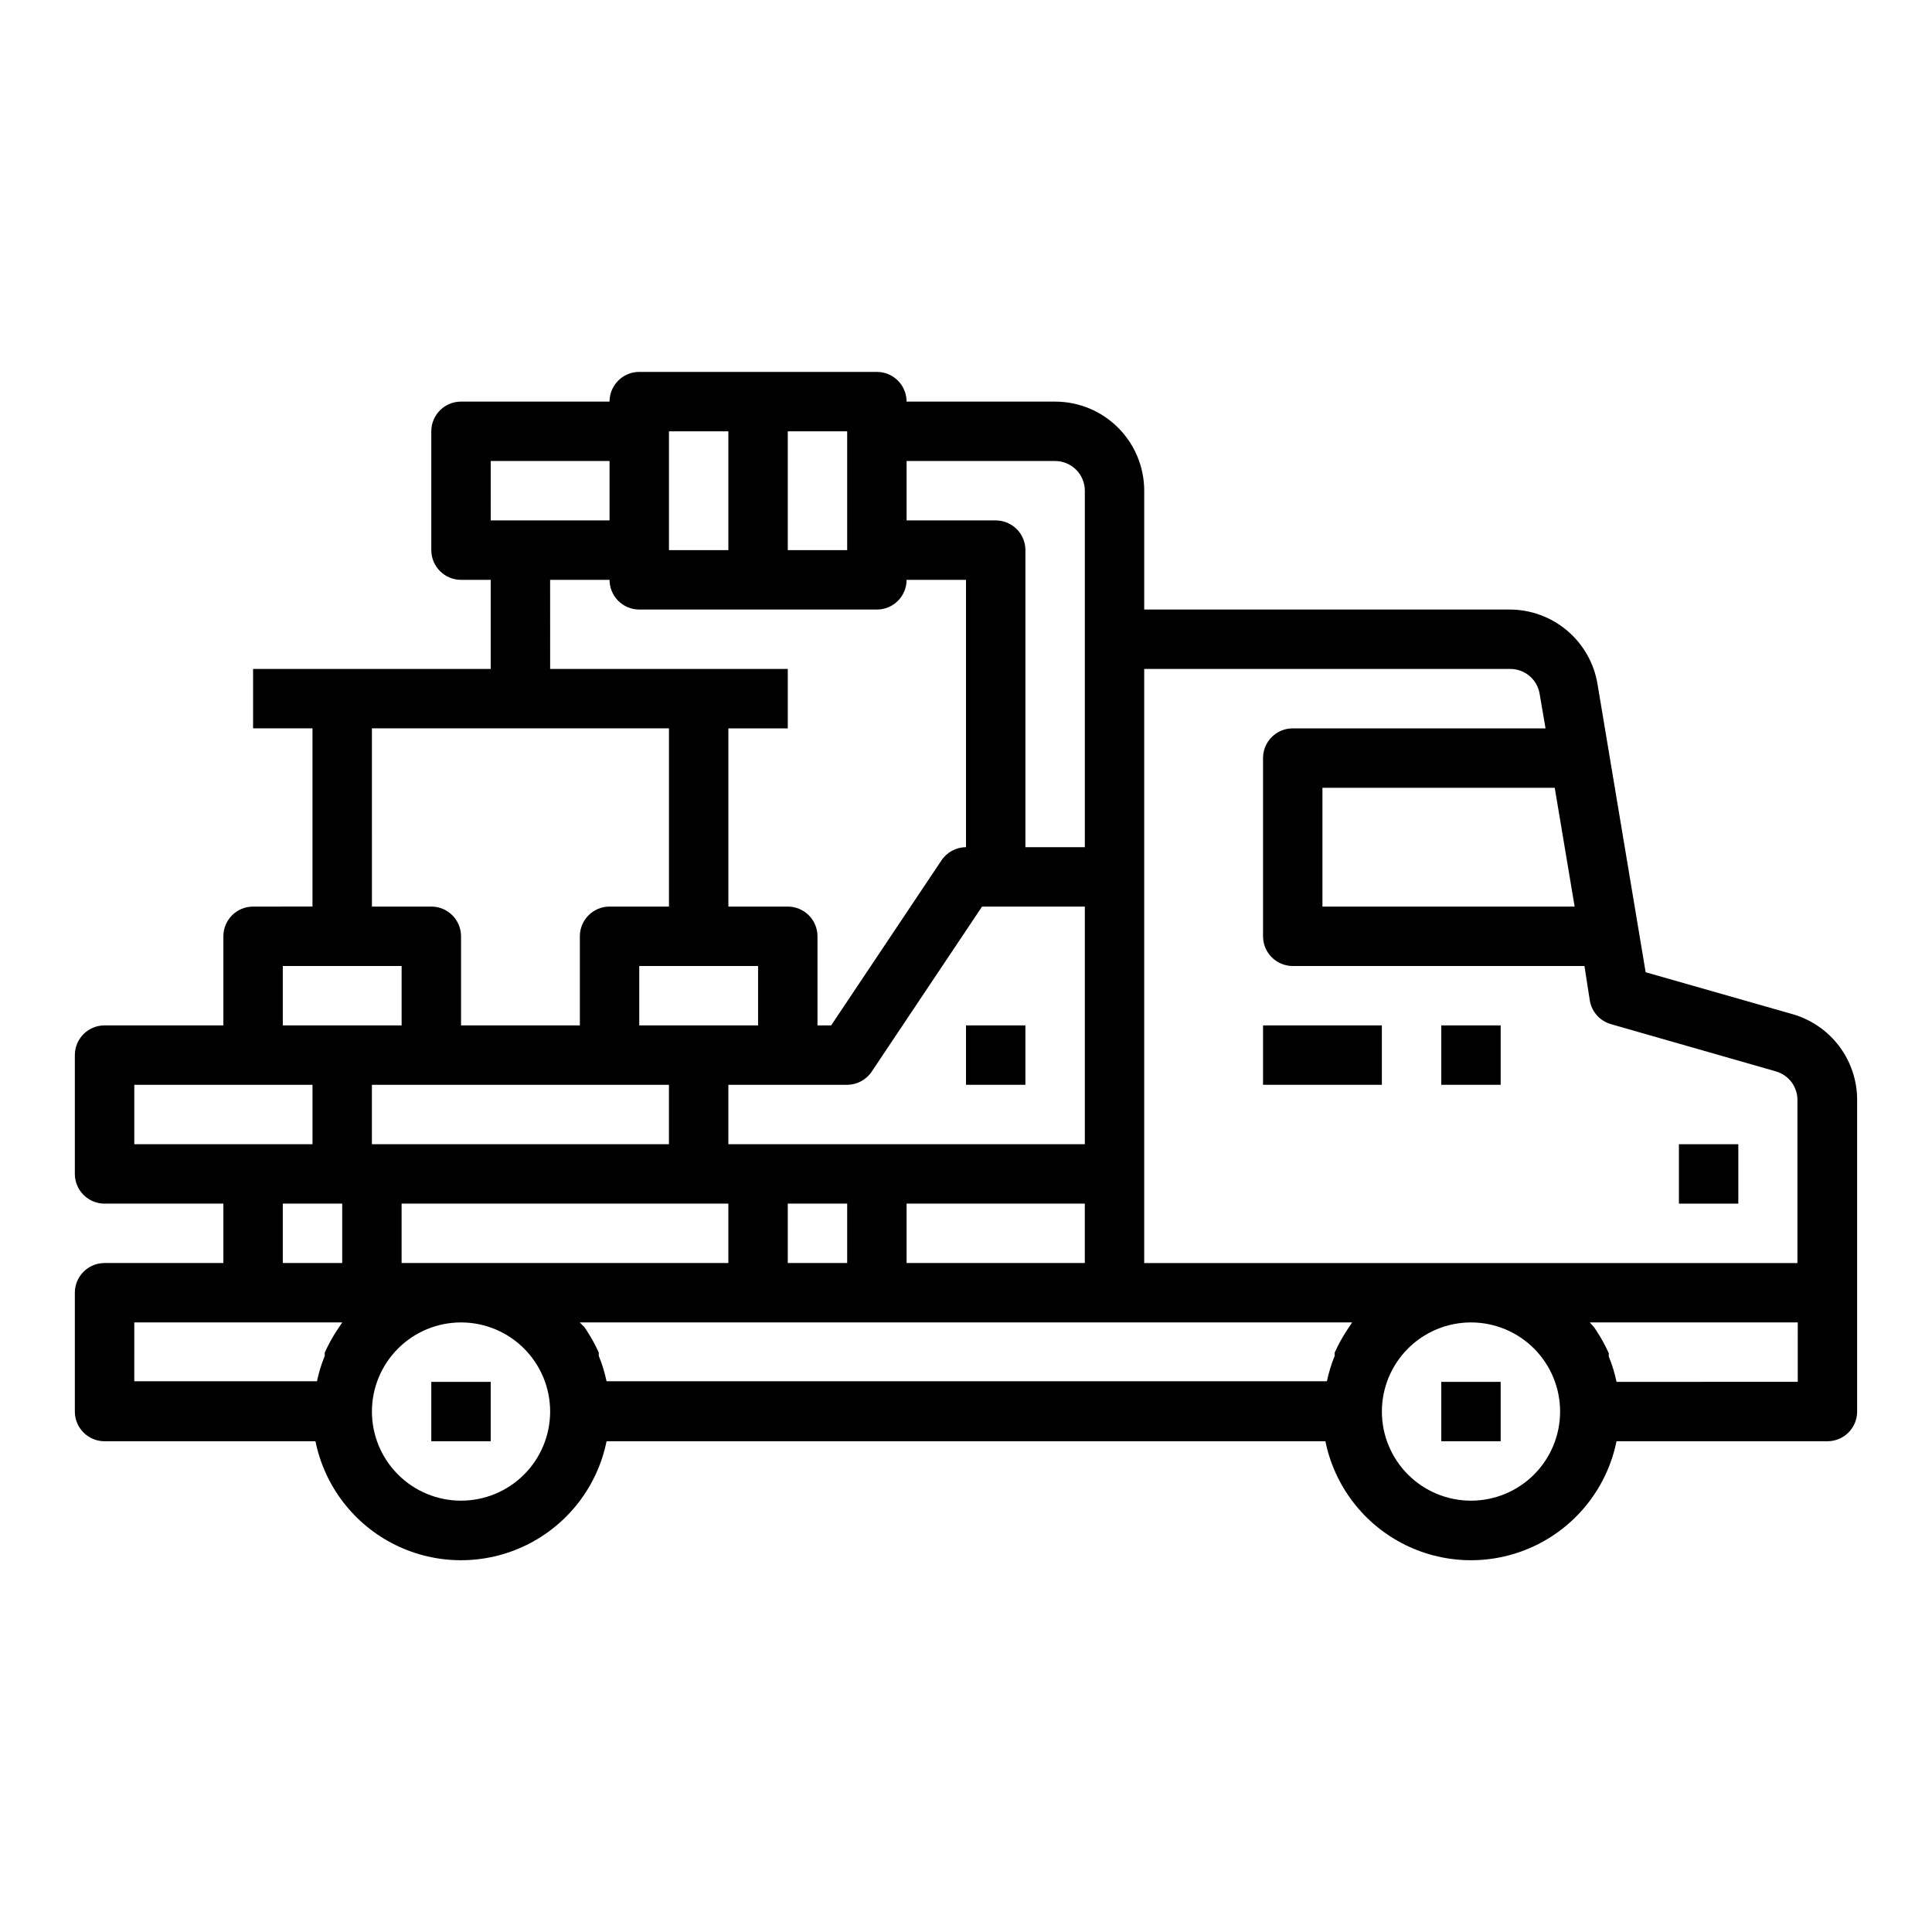 <?xml version="1.0" encoding="UTF-8"?>
<!-- Uploaded to: ICON Repo, www.svgrepo.com, Generator: ICON Repo Mixer Tools -->
<svg fill="#000000" width="800px" height="800px" version="1.1" viewBox="144 144 512 512" xmlns="http://www.w3.org/2000/svg">
 <g>
  <path d="m619 412.75-38.887-11.098-12.754-76.359c-0.914-5.508-3.746-10.512-7.996-14.129-4.25-3.617-9.648-5.613-15.227-5.629h-96.906v-31.488c0-6.266-2.488-12.27-6.918-16.699-4.426-4.43-10.434-6.918-16.699-6.918h-39.359c0-2.086-0.828-4.09-2.305-5.566-1.477-1.477-3.481-2.305-5.566-2.305h-62.977c-4.348 0-7.871 3.523-7.871 7.871h-39.359c-4.348 0-7.875 3.523-7.875 7.871v31.488c0 2.09 0.832 4.09 2.309 5.566 1.477 1.477 3.477 2.309 5.566 2.309h7.871v23.617l-62.977-0.004v15.742h15.742v47.23l-15.742 0.004c-4.348 0-7.871 3.523-7.871 7.871v23.617h-31.488c-4.348 0-7.875 3.523-7.875 7.871v31.488c0 2.09 0.832 4.09 2.309 5.566 1.477 1.477 3.477 2.309 5.566 2.309h31.488v15.742h-31.488c-4.348 0-7.875 3.523-7.875 7.871v31.488c0 2.09 0.832 4.09 2.309 5.566 1.477 1.477 3.477 2.305 5.566 2.305h55.891c2.426 11.957 10.262 22.113 21.211 27.492 10.949 5.383 23.773 5.383 34.723 0 10.949-5.379 18.785-15.535 21.211-27.492h190.5c2.43 11.957 10.262 22.113 21.211 27.492 10.949 5.383 23.773 5.383 34.723 0 10.949-5.379 18.785-15.535 21.211-27.492h55.895c2.086 0 4.09-0.828 5.566-2.305 1.473-1.477 2.305-3.477 2.305-5.566v-82.578c0.008-5.141-1.664-10.148-4.762-14.254-3.098-4.106-7.453-7.09-12.398-8.496zm-57.703-28.496h-66.836v-31.488h61.559zm-17.16-62.977c3.871-0.055 7.211 2.715 7.871 6.535l1.574 9.211h-66.992c-4.348 0-7.871 3.523-7.871 7.871v47.23c0 2.09 0.828 4.09 2.305 5.566 1.477 1.477 3.481 2.309 5.566 2.309h77.305l1.418 9.129c0.5 3.023 2.711 5.481 5.668 6.297l43.691 12.516-0.004 0.004c3.473 1.008 5.812 4.258 5.668 7.871v42.902h-173.11v-157.44zm-43.219 175.31c-1.23 1.879-2.309 3.852-3.227 5.902 0.031 0.289 0.031 0.578 0 0.867-0.883 2.164-1.57 4.402-2.047 6.691h-190.9c-0.477-2.289-1.164-4.527-2.047-6.691-0.031-0.289-0.031-0.578 0-0.867-0.918-2.051-1.996-4.023-3.227-5.902l-0.629-0.945c-0.426-0.363-0.82-0.758-1.18-1.184h204.67l-0.789 1.18zm-250.49-17.871v-15.742h86.594v15.742zm-7.871-47.23h78.719v15.742h-78.719zm102.34-31.488v15.742h-31.488v-15.742zm59.355-15.742 27.238-0.004v62.977h-94.465v-15.742h31.488c2.633-0.016 5.086-1.344 6.531-3.543zm-19.996 94.461v-15.742h47.23v15.742zm-31.488-15.742h15.742v15.742h-15.742zm70.848-196.8c2.09 0 4.09 0.828 5.566 2.305 1.477 1.477 2.309 3.477 2.309 5.566v94.465h-15.746v-78.723c0-2.086-0.828-4.09-2.305-5.566-1.477-1.477-3.481-2.305-5.566-2.305h-23.617v-15.742zm-55.105 23.617-15.742-0.004v-31.488h15.742zm-31.488-31.488v31.488l-15.742-0.004v-31.488zm-62.977 7.871h31.488v15.742h-31.484zm15.742 31.488h15.75c0 2.086 0.828 4.09 2.305 5.566 1.477 1.473 3.481 2.305 5.566 2.305h62.977c2.086 0 4.09-0.832 5.566-2.305 1.477-1.477 2.305-3.481 2.305-5.566h15.742v70.848h0.004c-2.637 0.012-5.086 1.34-6.535 3.543l-29.207 43.688h-3.621v-23.617c0-2.086-0.828-4.09-2.305-5.566-1.477-1.477-3.477-2.305-5.566-2.305h-15.742v-47.23h15.742v-15.746h-62.977zm-47.23 39.359h78.723v47.23h-15.742c-4.348 0-7.871 3.523-7.871 7.871v23.617h-31.488v-23.617c0-2.086-0.832-4.09-2.309-5.566-1.477-1.477-3.477-2.305-5.566-2.305h-15.742zm-23.613 62.977h31.488v15.742h-31.488zm-39.359 31.488h47.23v15.742h-47.23zm39.359 31.488h15.742v15.742h-15.742zm-39.359 31.484h55.105l-0.789 1.18-0.629 0.945v0.004c-1.23 1.879-2.309 3.852-3.227 5.902 0.031 0.289 0.031 0.578 0 0.867-0.883 2.164-1.57 4.402-2.047 6.691h-48.414zm86.594 47.23v0.004c-6.266 0-12.273-2.488-16.699-6.918-4.43-4.43-6.918-10.434-6.918-16.699 0-6.262 2.488-12.27 6.918-16.699 4.426-4.43 10.434-6.918 16.699-6.918 6.262 0 12.27 2.488 16.699 6.918 4.426 4.43 6.914 10.438 6.914 16.699 0 6.266-2.488 12.27-6.914 16.699-4.43 4.43-10.438 6.918-16.699 6.918zm267.65 0v0.004c-6.266 0-12.273-2.488-16.699-6.918-4.43-4.43-6.918-10.434-6.918-16.699 0-6.262 2.488-12.27 6.918-16.699 4.426-4.43 10.434-6.918 16.699-6.918 6.262 0 12.27 2.488 16.699 6.918 4.426 4.43 6.914 10.438 6.914 16.699 0 6.266-2.488 12.27-6.914 16.699-4.43 4.43-10.438 6.918-16.699 6.918zm86.594-31.488-48.023 0.004c-0.477-2.289-1.164-4.527-2.047-6.691-0.031-0.289-0.031-0.578 0-0.867-0.918-2.047-1.996-4.023-3.227-5.902l-0.629-0.945-1.18-1.34h55.105z"/>
  <path d="m478.72 415.74h31.488v15.742h-31.488z"/>
  <path d="m588.93 447.23h15.742v15.742h-15.742z"/>
  <path d="m525.95 510.21h15.742v15.742h-15.742z"/>
  <path d="m258.3 510.21h15.742v15.742h-15.742z"/>
  <path d="m525.95 415.74h15.742v15.742h-15.742z"/>
  <path d="m400 415.74h15.742v15.742h-15.742z"/>
 </g>
</svg>